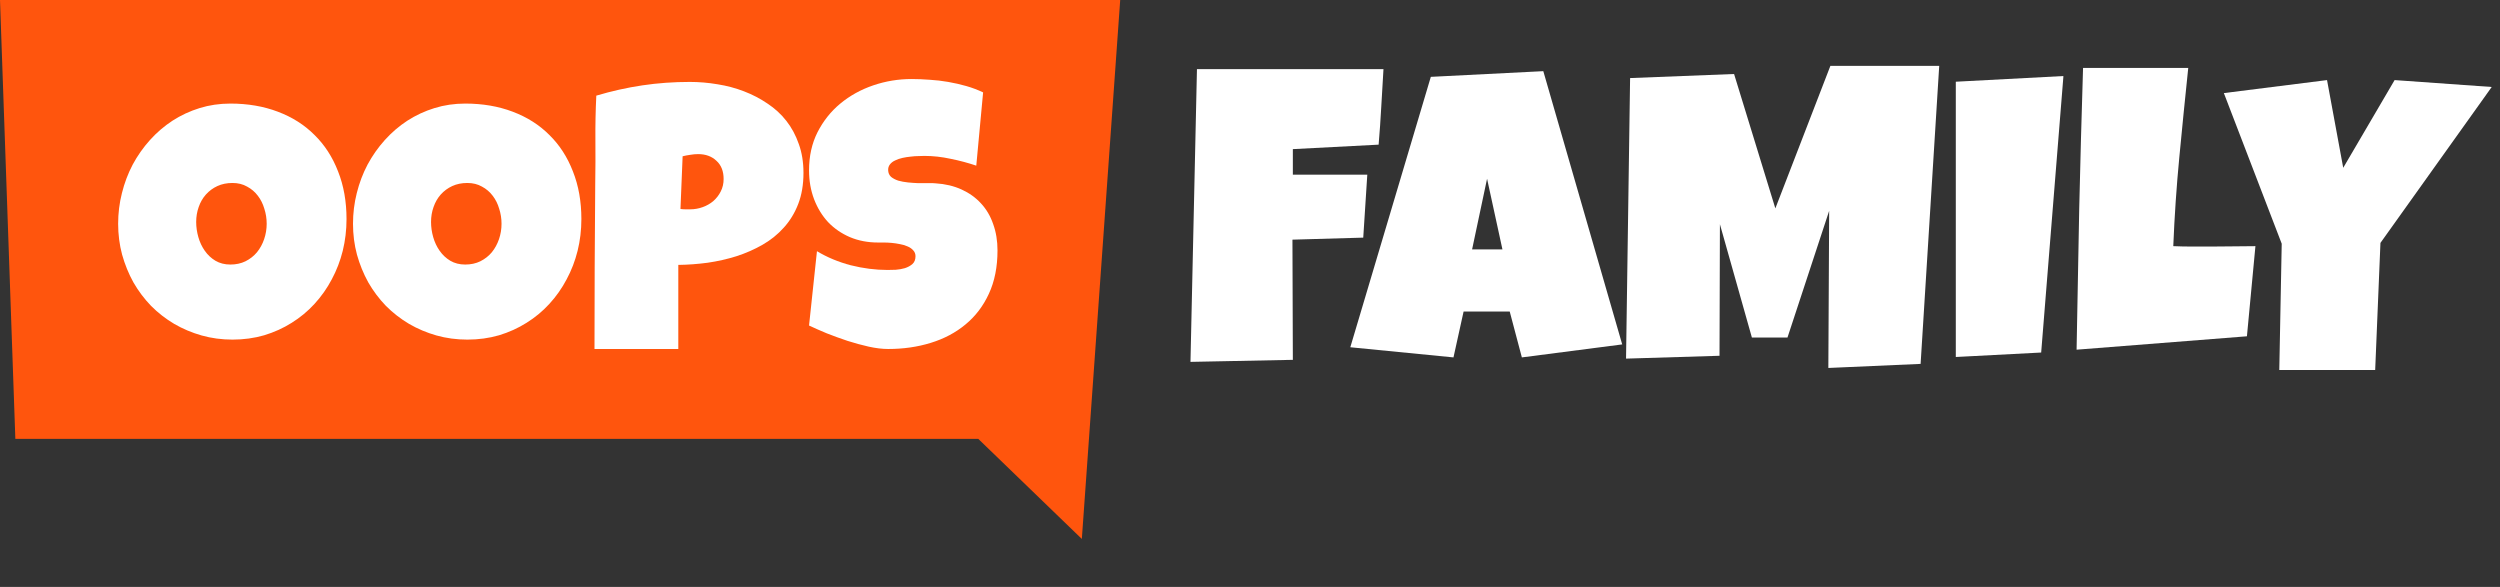 <svg width="230" height="54" viewBox="0 0 230 54" fill="none" xmlns="http://www.w3.org/2000/svg">
<rect x="0" y="0" width="230" height="54" fill="#333333" stroke="none"/>
<g clip-path="url(#clip0_384_6305)">
<path d="M127.28 6.36C127.206 7.53 127.138 8.688 127.076 9.834C127.014 10.979 126.933 12.137 126.834 13.308L118.942 13.719V16.072H125.791L125.419 21.862L118.905 22.048L118.942 33.105L109.524 33.292L110.12 6.36H127.28Z" fill="white"/>
<path d="M149.243 31.686L140.011 32.881L138.894 28.66H134.651L133.72 32.881L124.228 31.947L131.636 7.07L141.984 6.547L149.243 31.686ZM138.224 22.945L136.81 16.445L135.433 22.945H138.224Z" fill="white"/>
<path d="M178.408 6.061L176.696 33.478L168.208 33.852L168.283 19.396L164.449 31.05H161.173L158.232 20.629L158.195 32.731L149.596 32.993L149.969 7.182L159.535 6.808L163.332 19.172L168.395 6.061H178.408Z" fill="white"/>
<path d="M189.836 6.995L187.788 32.433L179.934 32.843V7.518L189.836 6.995Z" fill="white"/>
<path d="M207.499 22.646L206.717 30.939L191.046 32.171C191.12 27.826 191.201 23.505 191.288 19.209C191.387 14.914 191.505 10.593 191.641 6.248H201.319C201.034 8.975 200.761 11.701 200.501 14.428C200.24 17.143 200.054 19.882 199.942 22.646C200.525 22.671 201.102 22.683 201.673 22.683C202.244 22.683 202.821 22.683 203.404 22.683C204.099 22.683 204.781 22.677 205.451 22.665C206.121 22.652 206.804 22.646 207.499 22.646Z" fill="white"/>
<path d="M229.238 8.003L219.001 22.347L218.517 34.039H209.695L209.918 22.422L204.595 8.564L214.087 7.368L215.576 15.437L220.304 7.368L229.238 8.003Z" fill="white"/>
<path d="M1.52588e-05 0H103.059L99.529 49.583L90 40.375H1.412L1.52588e-05 0Z" fill="#FF550D"/>
<path d="M31.88 20.154C31.88 21.162 31.764 22.135 31.533 23.076C31.301 24.006 30.965 24.88 30.524 25.699C30.093 26.518 29.564 27.271 28.935 27.957C28.318 28.632 27.617 29.213 26.834 29.7C26.062 30.187 25.218 30.569 24.303 30.846C23.387 31.111 22.417 31.244 21.391 31.244C20.399 31.244 19.45 31.117 18.546 30.862C17.652 30.608 16.814 30.254 16.031 29.8C15.248 29.335 14.536 28.782 13.897 28.14C13.268 27.487 12.728 26.767 12.275 25.981C11.834 25.185 11.487 24.332 11.233 23.425C10.991 22.517 10.869 21.571 10.869 20.586C10.869 19.623 10.985 18.682 11.217 17.764C11.448 16.834 11.779 15.96 12.209 15.141C12.65 14.322 13.18 13.569 13.797 12.883C14.415 12.197 15.104 11.604 15.866 11.106C16.637 10.608 17.47 10.221 18.364 9.944C19.257 9.668 20.2 9.529 21.193 9.529C22.792 9.529 24.248 9.778 25.56 10.276C26.884 10.774 28.009 11.488 28.935 12.418C29.873 13.337 30.595 14.454 31.103 15.771C31.621 17.078 31.88 18.538 31.88 20.154ZM24.535 20.586C24.535 20.11 24.463 19.651 24.32 19.208C24.187 18.754 23.989 18.356 23.724 18.013C23.459 17.659 23.128 17.376 22.731 17.166C22.345 16.945 21.899 16.834 21.391 16.834C20.873 16.834 20.41 16.928 20.002 17.116C19.593 17.304 19.241 17.564 18.943 17.896C18.656 18.217 18.435 18.599 18.281 19.042C18.127 19.474 18.049 19.933 18.049 20.42C18.049 20.885 18.116 21.35 18.248 21.814C18.38 22.279 18.579 22.7 18.843 23.076C19.108 23.453 19.433 23.757 19.82 23.989C20.217 24.222 20.674 24.338 21.193 24.338C21.711 24.338 22.174 24.238 22.582 24.039C23.002 23.829 23.354 23.552 23.641 23.209C23.928 22.855 24.149 22.451 24.303 21.997C24.457 21.543 24.535 21.073 24.535 20.586Z" fill="white"/>
<path d="M53.487 20.154C53.487 21.162 53.371 22.135 53.139 23.076C52.908 24.006 52.571 24.88 52.13 25.699C51.7 26.518 51.171 27.271 50.542 27.957C49.924 28.632 49.224 29.213 48.441 29.7C47.669 30.187 46.825 30.569 45.91 30.846C44.994 31.111 44.024 31.244 42.998 31.244C42.005 31.244 41.057 31.117 40.152 30.862C39.259 30.608 38.421 30.254 37.638 29.8C36.854 29.335 36.143 28.782 35.503 28.14C34.875 27.487 34.334 26.767 33.882 25.981C33.441 25.185 33.093 24.332 32.84 23.425C32.597 22.517 32.476 21.571 32.476 20.586C32.476 19.623 32.592 18.682 32.823 17.764C33.055 16.834 33.386 15.96 33.816 15.141C34.257 14.322 34.786 13.569 35.404 12.883C36.022 12.197 36.711 11.604 37.472 11.106C38.244 10.608 39.077 10.221 39.97 9.944C40.864 9.668 41.807 9.529 42.799 9.529C44.399 9.529 45.854 9.778 47.167 10.276C48.49 10.774 49.615 11.488 50.542 12.418C51.479 13.337 52.202 14.454 52.709 15.771C53.228 17.078 53.487 18.538 53.487 20.154ZM46.141 20.586C46.141 20.11 46.069 19.651 45.926 19.208C45.794 18.754 45.595 18.356 45.331 18.013C45.066 17.659 44.735 17.376 44.338 17.166C43.952 16.945 43.505 16.834 42.998 16.834C42.479 16.834 42.016 16.928 41.608 17.116C41.2 17.304 40.847 17.564 40.549 17.896C40.263 18.217 40.042 18.599 39.888 19.042C39.733 19.474 39.656 19.933 39.656 20.42C39.656 20.885 39.722 21.35 39.854 21.814C39.987 22.279 40.185 22.7 40.45 23.076C40.715 23.453 41.04 23.757 41.426 23.989C41.823 24.222 42.281 24.338 42.799 24.338C43.318 24.338 43.781 24.238 44.189 24.039C44.608 23.829 44.961 23.552 45.248 23.209C45.535 22.855 45.755 22.451 45.91 21.997C46.064 21.543 46.141 21.073 46.141 20.586Z" fill="white"/>
<path d="M73.919 15.904C73.919 16.978 73.759 17.93 73.439 18.76C73.119 19.59 72.678 20.315 72.115 20.935C71.564 21.554 70.913 22.08 70.163 22.512C69.413 22.943 68.608 23.297 67.748 23.574C66.899 23.84 66.016 24.039 65.101 24.172C64.185 24.294 63.286 24.36 62.404 24.371V32.107H54.694C54.694 29.573 54.7 27.049 54.711 24.537C54.722 22.025 54.739 19.49 54.761 16.934C54.783 15.583 54.788 14.233 54.777 12.883C54.766 11.533 54.794 10.171 54.86 8.799C56.272 8.378 57.684 8.063 59.095 7.853C60.507 7.642 61.963 7.537 63.463 7.537C64.312 7.537 65.161 7.609 66.011 7.753C66.86 7.886 67.671 8.102 68.443 8.4C69.226 8.699 69.948 9.076 70.61 9.529C71.283 9.972 71.862 10.503 72.347 11.123C72.832 11.743 73.213 12.451 73.489 13.248C73.775 14.034 73.919 14.919 73.919 15.904ZM66.573 16.469C66.573 15.749 66.353 15.19 65.911 14.792C65.481 14.383 64.919 14.178 64.224 14.178C63.992 14.178 63.75 14.2 63.496 14.244C63.253 14.277 63.022 14.322 62.801 14.377L62.603 19.225C62.757 19.247 62.906 19.258 63.049 19.258C63.193 19.258 63.342 19.258 63.496 19.258C63.893 19.258 64.274 19.191 64.638 19.059C65.013 18.926 65.343 18.738 65.63 18.494C65.917 18.24 66.143 17.946 66.308 17.614C66.485 17.271 66.573 16.889 66.573 16.469Z" fill="white"/>
<path d="M91.77 23.043C91.77 24.559 91.505 25.887 90.976 27.027C90.457 28.156 89.74 29.097 88.825 29.85C87.921 30.602 86.856 31.167 85.632 31.543C84.419 31.919 83.112 32.107 81.711 32.107C81.171 32.107 80.575 32.035 79.924 31.892C79.285 31.748 78.634 31.571 77.972 31.36C77.31 31.139 76.671 30.907 76.053 30.663C75.446 30.409 74.906 30.171 74.432 29.949L75.16 23.109C76.097 23.674 77.134 24.105 78.27 24.404C79.417 24.692 80.542 24.836 81.645 24.836C81.854 24.836 82.108 24.83 82.406 24.819C82.704 24.797 82.985 24.747 83.25 24.67C83.525 24.581 83.757 24.454 83.945 24.288C84.132 24.122 84.226 23.884 84.226 23.574C84.226 23.364 84.16 23.187 84.027 23.043C83.895 22.888 83.724 22.766 83.514 22.678C83.305 22.578 83.068 22.506 82.803 22.462C82.538 22.407 82.279 22.368 82.025 22.346C81.772 22.324 81.535 22.312 81.314 22.312C81.093 22.312 80.917 22.312 80.785 22.312C79.836 22.312 78.97 22.146 78.187 21.814C77.415 21.482 76.748 21.023 76.185 20.436C75.634 19.839 75.204 19.136 74.895 18.328C74.586 17.509 74.432 16.624 74.432 15.672C74.432 14.366 74.691 13.198 75.209 12.169C75.739 11.129 76.439 10.249 77.31 9.529C78.193 8.799 79.202 8.24 80.338 7.853C81.474 7.465 82.649 7.271 83.862 7.271C84.402 7.271 84.959 7.294 85.533 7.338C86.106 7.371 86.674 7.438 87.237 7.537C87.81 7.637 88.367 7.764 88.908 7.919C89.448 8.074 89.961 8.268 90.446 8.5L89.818 15.24C89.068 14.986 88.279 14.775 87.452 14.609C86.636 14.432 85.836 14.344 85.053 14.344C84.91 14.344 84.722 14.349 84.49 14.36C84.27 14.36 84.033 14.377 83.779 14.41C83.536 14.432 83.288 14.471 83.035 14.526C82.781 14.582 82.555 14.659 82.356 14.759C82.158 14.847 81.998 14.969 81.876 15.124C81.755 15.279 81.7 15.462 81.711 15.672C81.722 15.915 81.81 16.115 81.976 16.27C82.152 16.413 82.373 16.53 82.638 16.618C82.913 16.696 83.211 16.751 83.531 16.784C83.862 16.817 84.187 16.84 84.507 16.851C84.827 16.851 85.125 16.851 85.4 16.851C85.676 16.84 85.902 16.845 86.079 16.867C86.961 16.922 87.755 17.111 88.461 17.432C89.167 17.753 89.763 18.179 90.248 18.71C90.744 19.241 91.119 19.878 91.373 20.619C91.638 21.35 91.77 22.158 91.77 23.043Z" fill="white"/>
</g>
<defs>
<clipPath id="clip0_384_6305">
<rect width="230" height="54" fill="white"/>
</clipPath>
</defs>
</svg>
